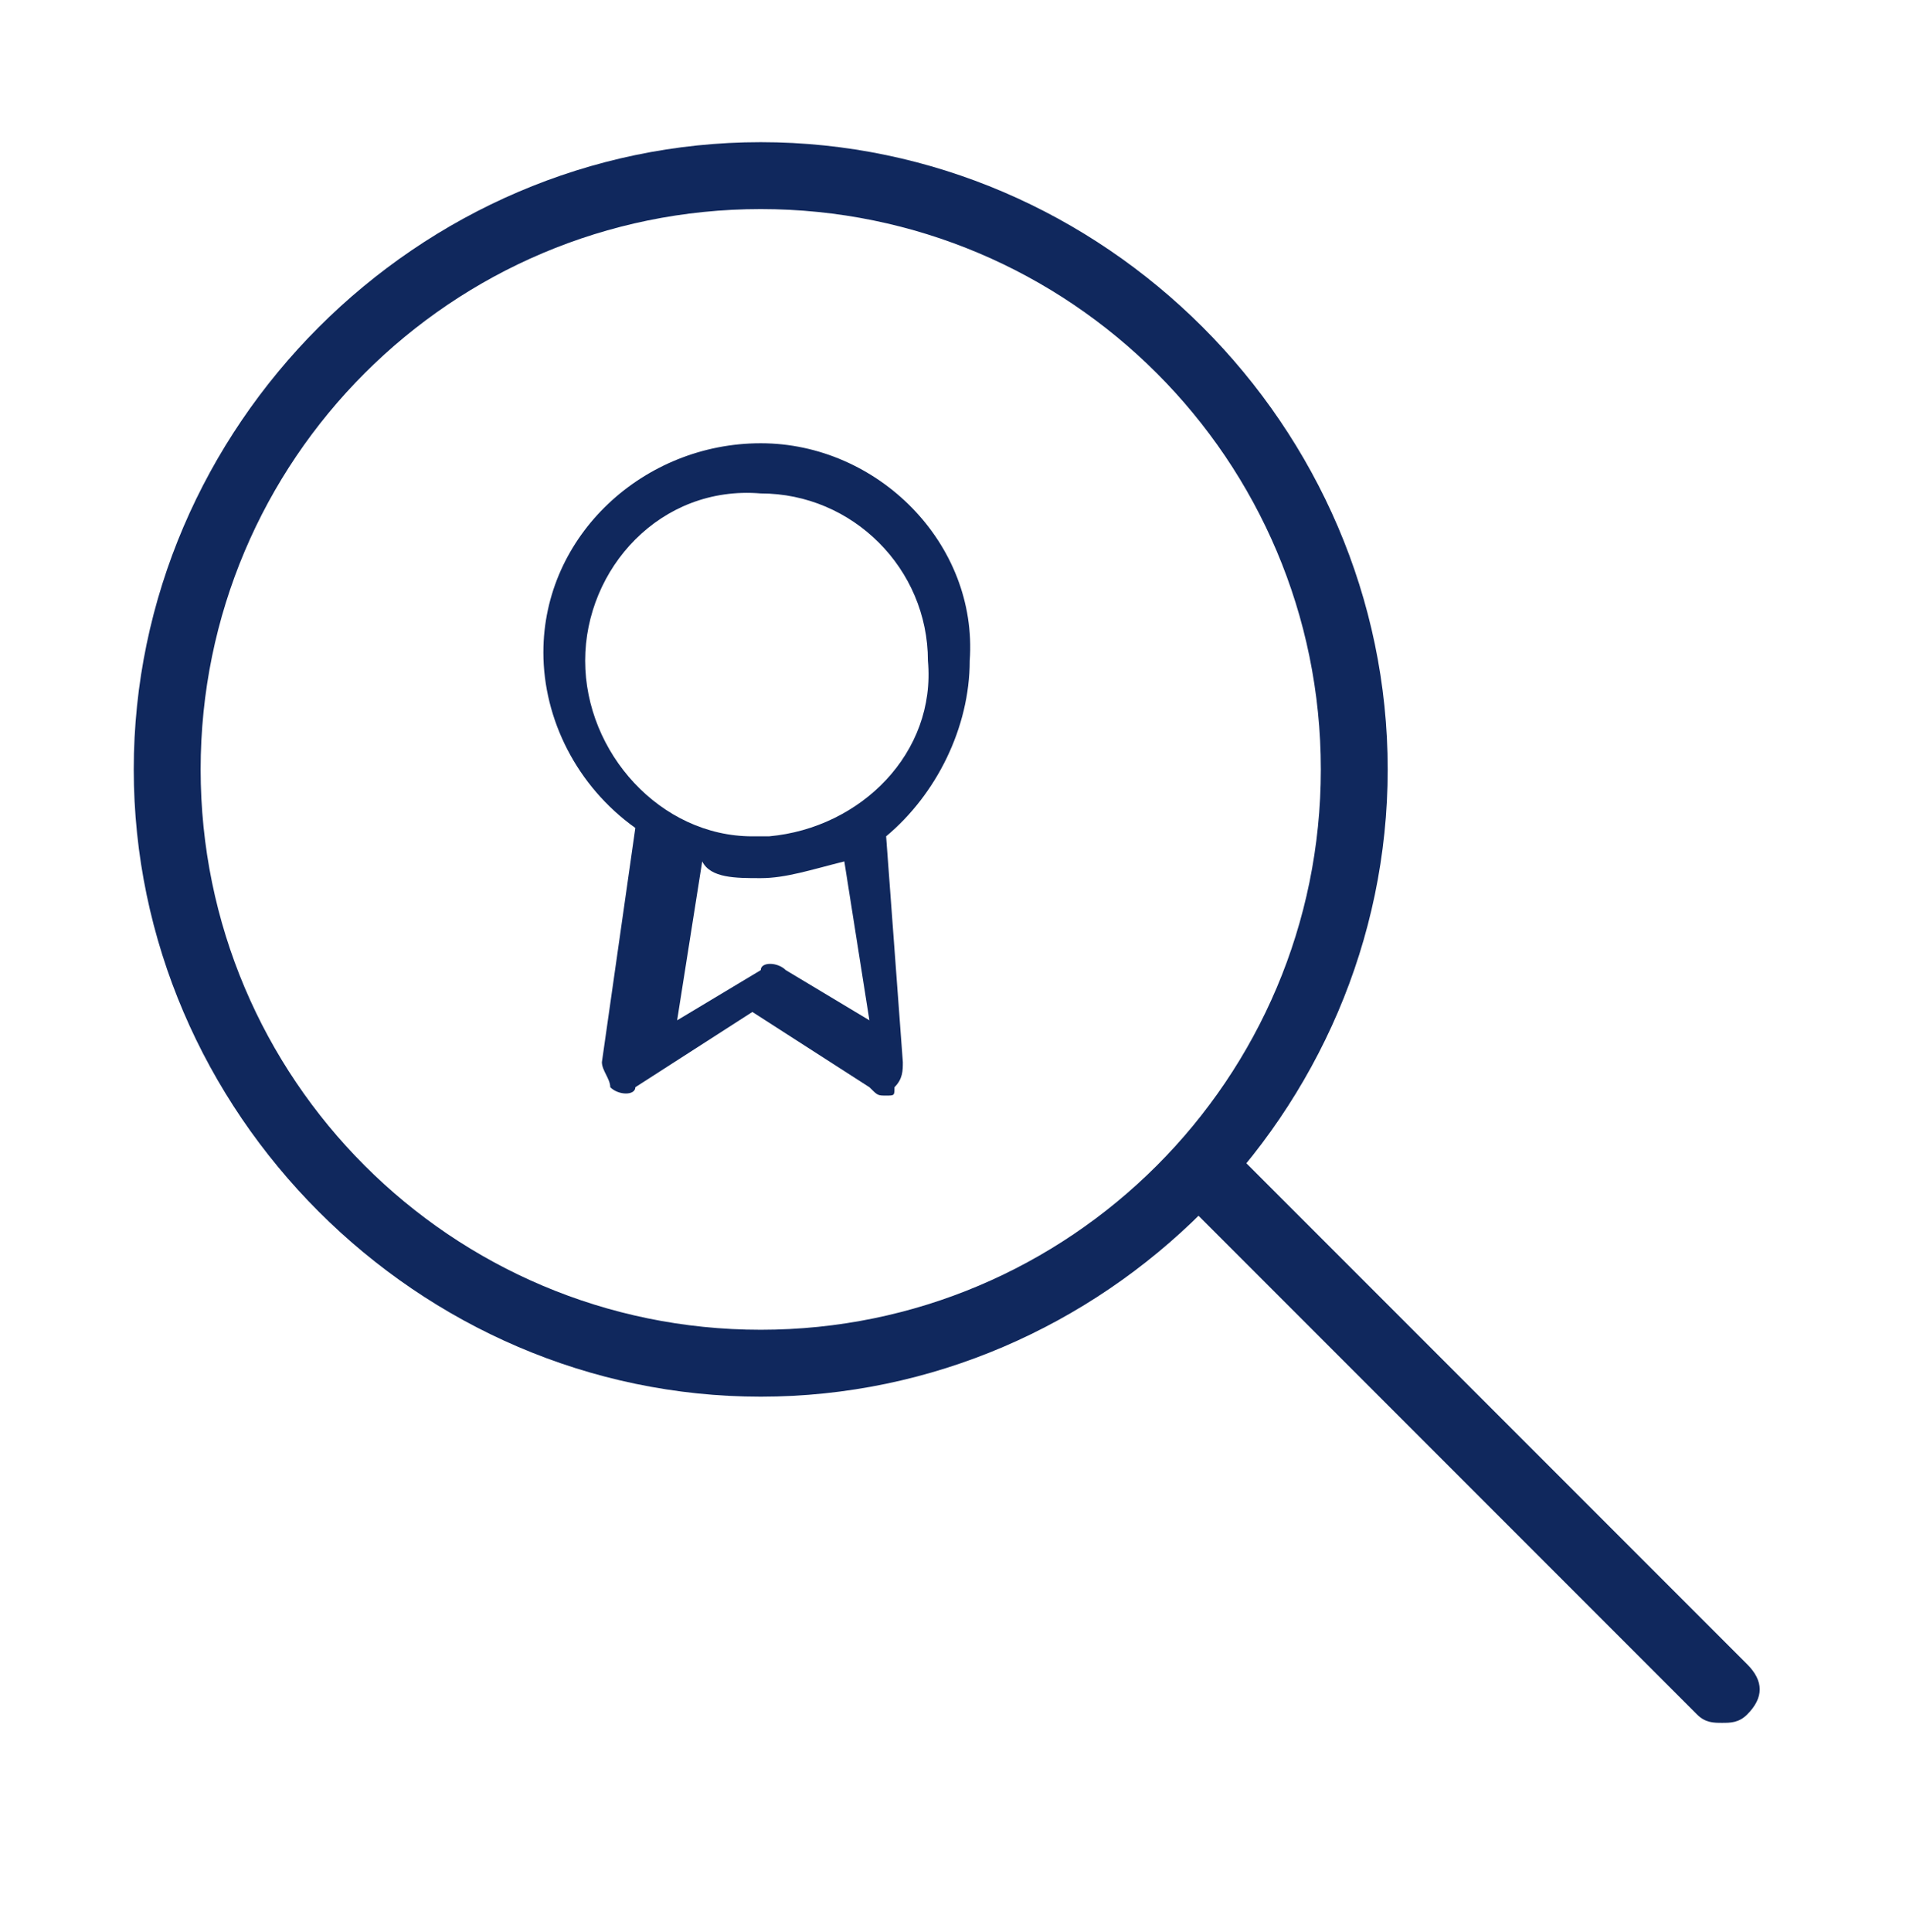 <?xml version="1.0" encoding="utf-8"?>
<!-- Generator: Adobe Illustrator 24.3.0, SVG Export Plug-In . SVG Version: 6.00 Build 0)  -->
<svg version="1.1" id="Calque_1" xmlns="http://www.w3.org/2000/svg" xmlns:xlink="http://www.w3.org/1999/xlink" x="0px" y="0px"
	 viewBox="0 0 22.8 23.1" style="enable-background:new 0 0 22.8 23.1;" xml:space="preserve">
<style type="text/css">
	.st0{fill:#10285D;}
</style>
<g>
	<g>
		<path class="st0" d="M9.1,16.7c-4.1,0-7.5-3.4-7.5-7.5s3.4-7.5,7.5-7.5s7.5,3.4,7.5,7.5S13.2,16.7,9.1,16.7z M9.1,2.5
			c-3.7,0-6.7,3-6.7,6.7s3,6.7,6.7,6.7s6.7-3,6.7-6.7S12.8,2.5,9.1,2.5z"/>
		<path class="st0" d="M20.6,20.6c-0.1,0-0.2,0-0.3-0.1l-6-6c-0.2-0.2-0.2-0.4,0-0.6c0.2-0.2,0.4-0.2,0.6,0l6,6
			c0.2,0.2,0.2,0.4,0,0.6C20.8,20.6,20.7,20.6,20.6,20.6L20.6,20.6z"/>
	</g>
	<path class="st0" d="M9.1,5.3c-1.4,0-2.6,1.1-2.6,2.5c0,0.8,0.4,1.6,1.1,2.1l-0.4,2.8c0,0.1,0.1,0.2,0.1,0.3c0.1,0.1,0.3,0.1,0.3,0
		l1.4-0.9l1.4,0.9c0.1,0.1,0.1,0.1,0.2,0.1c0.1,0,0.1,0,0.1-0.1c0.1-0.1,0.1-0.2,0.1-0.3L10.6,10c0.6-0.5,1-1.3,1-2.1
		C11.7,6.5,10.5,5.3,9.1,5.3L9.1,5.3z M9,10C7.9,10,7,9,7,7.9s0.9-2.1,2.1-2c1.1,0,2,0.9,2,2c0.1,1.1-0.8,2-1.9,2.1
		C9.1,10,9,10,9,10z M9.1,10.5c0.3,0,0.6-0.1,1-0.2l0.3,1.9l-1-0.6c-0.1-0.1-0.3-0.1-0.3,0l-1,0.6l0.3-1.9
		C8.5,10.5,8.8,10.5,9.1,10.5L9.1,10.5z"/>
</g>
</svg>

